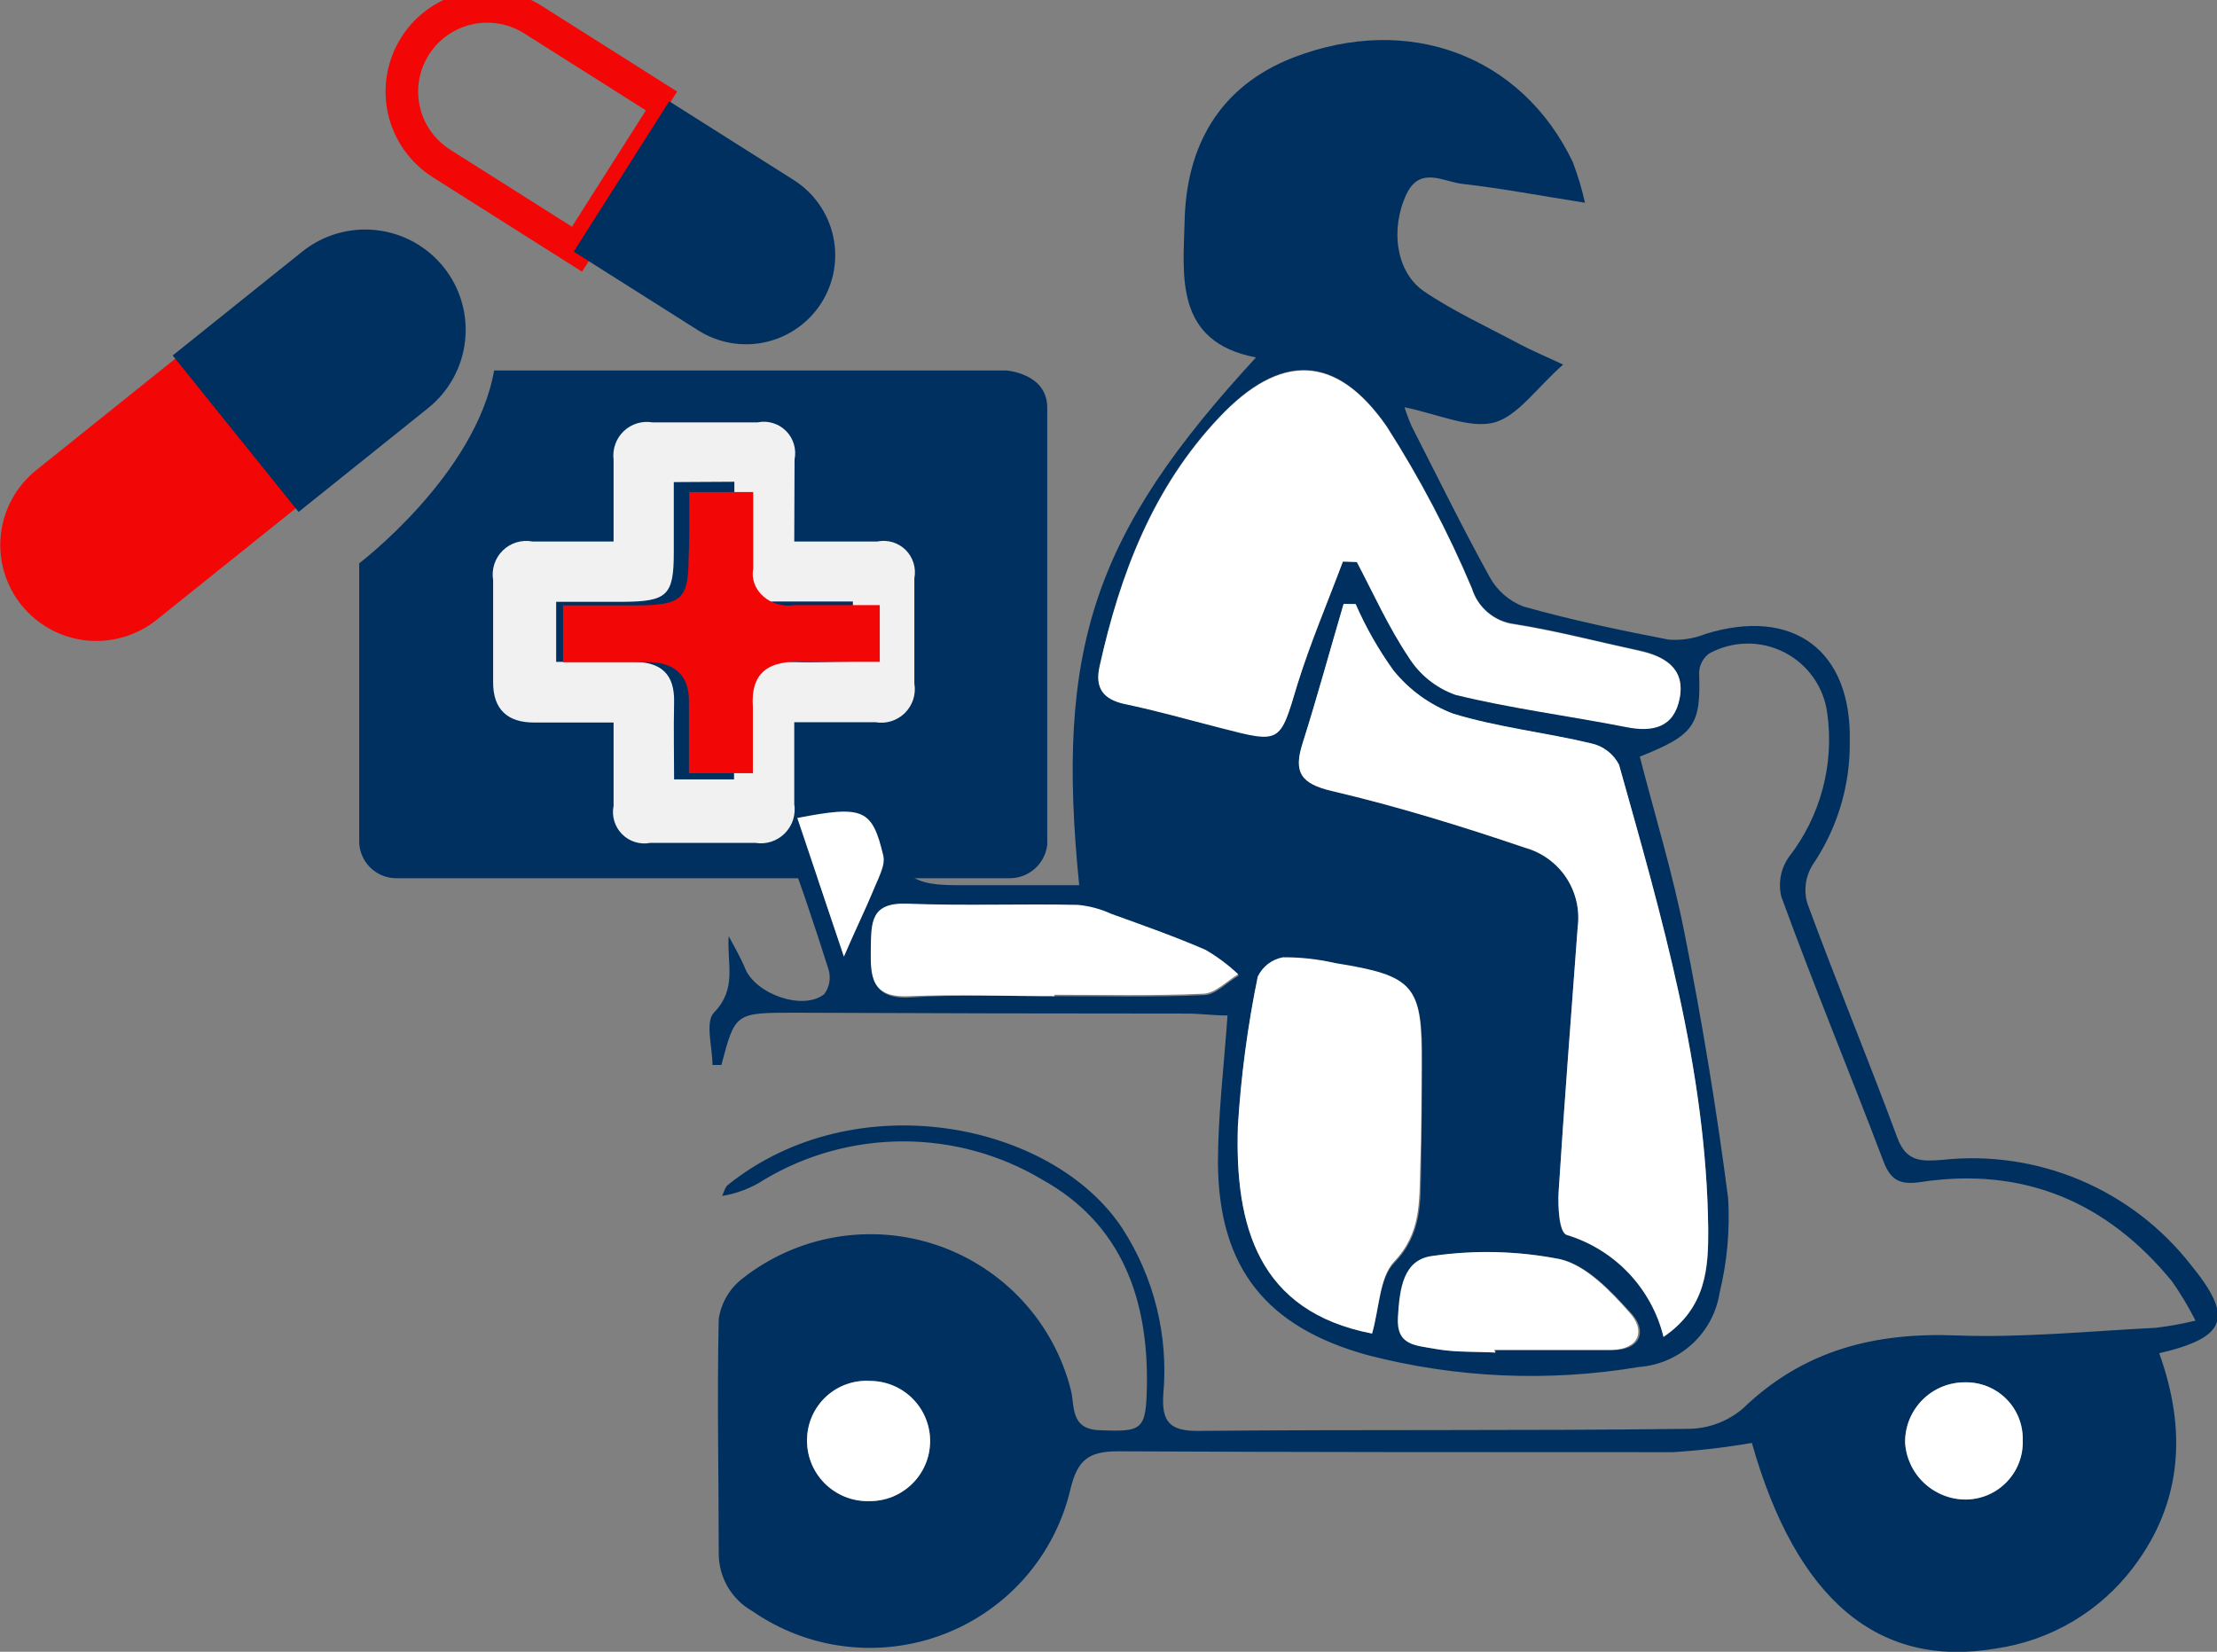 <svg width="51" height="38" viewBox="0 0 51 38" fill="none" xmlns="http://www.w3.org/2000/svg">
<rect x="0" y="0" width="51" height="38" fill="#808080" stroke="none"/>
<g clip-path="url(#clip0_157_224)">
<path d="M40.3 33.195C39.699 33.299 39.093 33.37 38.485 33.408C34.229 33.408 29.973 33.408 25.717 33.388C25.038 33.388 24.789 33.592 24.629 34.241C24.455 34.995 24.099 35.694 23.593 36.278C23.085 36.862 22.443 37.314 21.72 37.592C20.998 37.871 20.218 37.969 19.449 37.877C18.68 37.786 17.945 37.507 17.309 37.066C17.073 36.933 16.876 36.739 16.739 36.505C16.603 36.27 16.532 36.003 16.534 35.732C16.534 33.933 16.494 32.126 16.534 30.342C16.589 29.974 16.785 29.64 17.08 29.413C17.703 28.923 18.438 28.596 19.219 28.462C20.001 28.328 20.803 28.391 21.553 28.645C22.304 28.9 22.979 29.338 23.517 29.919C24.055 30.5 24.438 31.206 24.633 31.973C24.729 32.342 24.609 32.879 25.295 32.903C26.279 32.943 26.363 32.903 26.383 31.901C26.42 29.898 25.813 28.158 23.974 27.137C23.008 26.561 21.904 26.258 20.778 26.258C19.653 26.258 18.549 26.561 17.582 27.137C17.289 27.33 16.958 27.458 16.611 27.513C16.655 27.429 16.675 27.317 16.743 27.261C19.666 24.913 24.203 25.806 25.821 28.263C26.551 29.393 26.882 30.734 26.761 32.073C26.717 32.715 26.917 32.923 27.564 32.919C31.33 32.883 35.096 32.919 38.862 32.871C39.315 32.862 39.751 32.697 40.095 32.402C41.488 31.06 43.127 30.647 45.018 30.723C46.535 30.779 48.065 30.623 49.591 30.547C49.899 30.51 50.205 30.455 50.506 30.382C50.347 30.068 50.166 29.765 49.964 29.477C48.467 27.649 46.547 26.836 44.187 27.193C43.725 27.261 43.496 27.169 43.327 26.716C42.556 24.684 41.721 22.669 40.978 20.629C40.94 20.472 40.936 20.309 40.966 20.151C40.996 19.992 41.061 19.843 41.155 19.711C41.515 19.247 41.778 18.715 41.929 18.147C42.08 17.579 42.116 16.987 42.034 16.405C41.995 16.108 41.884 15.825 41.71 15.581C41.537 15.337 41.306 15.138 41.038 15.003C40.77 14.868 40.473 14.8 40.173 14.806C39.873 14.812 39.579 14.89 39.316 15.035C39.247 15.086 39.191 15.153 39.151 15.229C39.111 15.305 39.09 15.39 39.087 15.476C39.127 16.678 38.991 16.902 37.722 17.407C38.067 18.75 38.481 20.092 38.75 21.466C39.151 23.47 39.489 25.522 39.754 27.565C39.798 28.298 39.731 29.032 39.557 29.745C39.486 30.196 39.264 30.61 38.927 30.919C38.59 31.229 38.158 31.415 37.702 31.448C35.626 31.797 33.5 31.704 31.463 31.176C29.134 30.535 28.038 29.172 28.018 26.768C28.018 25.662 28.154 24.556 28.238 23.362C27.925 23.362 27.608 23.318 27.291 23.318C24.288 23.318 21.286 23.311 18.285 23.298C16.912 23.298 16.912 23.298 16.595 24.5H16.39C16.39 24.099 16.217 23.514 16.422 23.298C16.964 22.737 16.719 22.188 16.763 21.535C16.892 21.783 17.036 22.023 17.141 22.28C17.386 22.877 18.482 23.258 18.963 22.869C19.022 22.788 19.061 22.696 19.078 22.598C19.095 22.5 19.088 22.399 19.06 22.304C18.731 21.27 18.389 20.232 17.996 19.222C17.912 19.01 17.594 18.854 17.345 18.75C17.122 18.688 16.89 18.66 16.659 18.669V18.461C16.896 18.437 17.133 18.393 17.373 18.389C18.819 18.389 20.264 18.357 21.71 18.389C22.424 18.389 22.766 18.165 22.758 17.403C22.734 15.227 22.738 13.047 22.758 10.867C22.758 10.17 22.485 9.886 21.778 9.918C21.016 9.966 20.252 9.966 19.489 9.918C18.747 9.87 18.53 10.19 18.558 10.88C18.594 11.801 18.558 12.731 18.558 13.656C18.558 13.913 18.518 14.169 18.49 14.538C17.771 14.017 17.165 13.592 16.582 13.132C16.49 13.055 16.502 12.823 16.502 12.667C16.502 11.865 16.502 11.088 16.502 10.298C16.502 9.842 16.647 9.581 17.157 9.581C18.851 9.581 20.541 9.581 22.232 9.581C22.357 9.564 22.484 9.577 22.603 9.618C22.722 9.659 22.83 9.728 22.917 9.819C23.005 9.909 23.07 10.019 23.107 10.139C23.144 10.259 23.152 10.387 23.131 10.511C23.131 12.937 23.131 15.361 23.131 17.784C23.146 17.921 23.129 18.06 23.081 18.19C23.033 18.32 22.956 18.436 22.855 18.531C22.754 18.626 22.633 18.696 22.5 18.736C22.368 18.776 22.228 18.785 22.091 18.762C21.61 18.762 21.124 18.762 20.646 18.762C20.566 20.064 20.843 20.364 21.983 20.364H24.826C24.276 14.899 25.155 12.278 28.893 8.223C27.01 7.866 27.219 6.339 27.251 5.089C27.287 3.39 28.026 1.992 29.756 1.322C32.398 0.305 35 1.266 36.18 3.727C36.296 4.032 36.39 4.346 36.461 4.664C35.438 4.504 34.542 4.332 33.651 4.232C33.217 4.188 32.667 3.807 32.354 4.468C31.977 5.269 32.113 6.259 32.755 6.7C33.398 7.141 34.225 7.525 34.968 7.922C35.225 8.058 35.494 8.171 35.959 8.387C35.349 8.92 34.907 9.589 34.353 9.725C33.799 9.862 33.057 9.521 32.31 9.369C32.356 9.517 32.411 9.663 32.474 9.806C33.065 10.964 33.639 12.134 34.269 13.276C34.439 13.586 34.714 13.826 35.044 13.953C36.14 14.261 37.26 14.498 38.381 14.714C38.673 14.737 38.967 14.692 39.24 14.582C41.247 13.965 42.6 14.959 42.552 17.062C42.564 18.075 42.264 19.067 41.693 19.904C41.614 20.032 41.562 20.176 41.542 20.326C41.521 20.476 41.531 20.628 41.573 20.773C42.239 22.584 42.982 24.38 43.648 26.179C43.857 26.744 44.223 26.716 44.676 26.684C45.755 26.566 46.846 26.725 47.846 27.146C48.845 27.567 49.721 28.235 50.39 29.088C51.39 30.31 51.233 30.767 49.671 31.132C50.294 32.867 50.225 34.542 49.073 36.06C48.309 37.072 47.176 37.741 45.921 37.924C43.207 38.393 41.32 36.798 40.3 33.195ZM30.892 12.919H31.214C31.615 13.648 31.94 14.414 32.398 15.099C32.648 15.504 33.029 15.812 33.478 15.973C34.767 16.289 36.096 16.457 37.401 16.714C38.031 16.838 38.521 16.714 38.642 16.041C38.762 15.367 38.288 15.087 37.698 14.959C36.738 14.758 35.791 14.502 34.827 14.35C34.604 14.32 34.394 14.226 34.223 14.081C34.051 13.935 33.925 13.743 33.86 13.528C33.312 12.231 32.655 10.983 31.896 9.798C30.732 8.127 29.447 8.111 28.05 9.593C26.524 11.196 25.765 13.2 25.295 15.323C25.183 15.82 25.38 16.077 25.869 16.185C26.612 16.353 27.347 16.55 28.086 16.738C29.467 17.095 29.435 17.087 29.845 15.74C30.142 14.81 30.539 13.861 30.892 12.919ZM31.186 13.897H30.909C30.595 14.967 30.302 16.045 29.965 17.103C29.752 17.768 29.921 18.032 30.643 18.201C32.145 18.553 33.627 19.002 35.088 19.507C35.475 19.616 35.81 19.861 36.032 20.197C36.253 20.532 36.346 20.936 36.293 21.334C36.144 23.366 35.984 25.393 35.855 27.421C35.835 27.758 35.855 28.347 36.036 28.411C36.58 28.575 37.072 28.878 37.464 29.29C37.855 29.701 38.133 30.208 38.268 30.759C39.26 30.082 39.308 29.156 39.296 28.275C39.252 24.596 38.228 21.098 37.244 17.596C37.181 17.473 37.091 17.365 36.981 17.281C36.872 17.196 36.745 17.137 36.61 17.107C35.554 16.854 34.462 16.738 33.426 16.421C32.888 16.216 32.414 15.872 32.053 15.424C31.711 14.947 31.42 14.435 31.186 13.897ZM31.563 30.679C31.732 30.09 31.732 29.405 32.077 29.052C32.719 28.387 32.679 27.645 32.691 26.872C32.703 26.099 32.711 25.297 32.719 24.508C32.719 22.681 32.559 22.464 30.736 22.172C30.341 22.081 29.937 22.036 29.531 22.04C29.405 22.059 29.286 22.108 29.182 22.182C29.079 22.257 28.995 22.355 28.937 22.468C28.703 23.607 28.55 24.762 28.479 25.922C28.407 28.195 28.933 30.17 31.563 30.679ZM24.264 22.917C25.408 22.917 26.552 22.945 27.696 22.893C27.965 22.893 28.218 22.6 28.499 22.444C28.271 22.229 28.02 22.041 27.749 21.883C27.038 21.575 26.307 21.318 25.576 21.054C25.335 20.943 25.078 20.874 24.814 20.849C23.505 20.849 22.196 20.873 20.891 20.821C20.056 20.789 20.052 21.27 20.048 21.863C20.044 22.456 20.048 22.993 20.927 22.949C22.023 22.873 23.143 22.917 24.264 22.917ZM34.402 31.116V31.06C35.301 31.06 36.2 31.06 37.096 31.06C37.75 31.06 37.899 30.611 37.521 30.206C37.068 29.705 36.51 29.116 35.915 28.972C34.952 28.782 33.964 28.756 32.992 28.896C32.29 28.976 32.209 29.677 32.189 30.306C32.169 30.935 32.639 30.971 33.048 31.035C33.458 31.1 33.928 31.092 34.402 31.116ZM20.027 31.769C19.844 31.756 19.66 31.781 19.486 31.841C19.313 31.901 19.153 31.995 19.016 32.118C18.88 32.241 18.77 32.391 18.692 32.557C18.615 32.724 18.572 32.904 18.566 33.087C18.558 33.278 18.59 33.468 18.659 33.645C18.727 33.823 18.832 33.984 18.966 34.12C19.1 34.256 19.261 34.362 19.438 34.434C19.615 34.505 19.805 34.539 19.995 34.534C20.177 34.536 20.358 34.502 20.527 34.435C20.696 34.367 20.849 34.267 20.98 34.14C21.11 34.013 21.213 33.862 21.285 33.695C21.357 33.528 21.395 33.349 21.397 33.167C21.399 32.986 21.365 32.806 21.297 32.637C21.23 32.469 21.129 32.315 21.002 32.185C20.875 32.055 20.724 31.952 20.556 31.88C20.389 31.809 20.209 31.771 20.027 31.769ZM45.222 34.498C45.399 34.496 45.573 34.46 45.735 34.39C45.896 34.32 46.043 34.219 46.164 34.092C46.286 33.965 46.382 33.815 46.445 33.651C46.508 33.486 46.537 33.311 46.531 33.135C46.536 32.96 46.505 32.785 46.441 32.622C46.376 32.458 46.279 32.31 46.155 32.185C46.031 32.06 45.883 31.962 45.72 31.896C45.557 31.83 45.382 31.798 45.206 31.801C45.023 31.8 44.842 31.835 44.673 31.905C44.504 31.975 44.35 32.078 44.221 32.208C44.093 32.338 43.991 32.492 43.923 32.662C43.855 32.831 43.822 33.013 43.825 33.195C43.849 33.549 44.007 33.88 44.267 34.121C44.526 34.363 44.867 34.498 45.222 34.498ZM18.341 18.818L19.413 21.995C19.698 21.358 19.903 20.922 20.088 20.477C20.192 20.22 20.373 19.92 20.321 19.675C20.064 18.621 19.875 18.541 18.341 18.818Z" fill="#003060"/>
<path d="M30.892 12.919C30.539 13.861 30.141 14.79 29.844 15.752C29.443 17.099 29.467 17.107 28.086 16.75C27.347 16.562 26.612 16.349 25.869 16.197C25.38 16.089 25.183 15.832 25.295 15.335C25.765 13.212 26.524 11.22 28.049 9.605C29.447 8.123 30.732 8.139 31.896 9.81C32.655 10.995 33.312 12.243 33.859 13.54C33.925 13.755 34.051 13.947 34.223 14.092C34.394 14.238 34.604 14.332 34.827 14.362C35.791 14.514 36.738 14.762 37.698 14.971C38.288 15.099 38.766 15.371 38.641 16.053C38.517 16.734 38.031 16.854 37.401 16.726C36.096 16.47 34.767 16.301 33.478 15.985C33.029 15.824 32.648 15.516 32.398 15.111C31.94 14.426 31.595 13.66 31.213 12.931L30.892 12.919Z" fill="white"/>
<path d="M31.185 13.897C31.42 14.434 31.711 14.944 32.053 15.42C32.414 15.868 32.888 16.212 33.426 16.417C34.462 16.734 35.554 16.85 36.61 17.103C36.745 17.133 36.872 17.192 36.981 17.277C37.091 17.361 37.181 17.469 37.244 17.591C38.228 21.094 39.252 24.592 39.296 28.271C39.296 29.156 39.26 30.078 38.268 30.755C38.133 30.204 37.855 29.697 37.464 29.285C37.072 28.874 36.58 28.571 36.036 28.407C35.871 28.343 35.835 27.754 35.855 27.417C35.983 25.389 36.144 23.362 36.293 21.33C36.345 20.932 36.253 20.528 36.032 20.192C35.81 19.857 35.475 19.612 35.088 19.503C33.627 19.01 32.145 18.549 30.643 18.197C29.921 18.028 29.752 17.764 29.965 17.099C30.302 16.033 30.595 14.955 30.908 13.893L31.185 13.897Z" fill="white"/>
<path d="M31.563 30.679C28.933 30.17 28.407 28.195 28.475 25.922C28.546 24.762 28.699 23.607 28.933 22.468C28.987 22.354 29.068 22.254 29.168 22.176C29.269 22.099 29.386 22.047 29.511 22.023C29.916 22.02 30.321 22.065 30.715 22.156C32.538 22.448 32.723 22.665 32.699 24.492C32.699 25.293 32.699 26.067 32.671 26.856C32.643 27.645 32.699 28.371 32.057 29.036C31.731 29.405 31.731 30.09 31.563 30.679Z" fill="white"/>
<path d="M24.263 22.917C23.143 22.917 22.023 22.873 20.911 22.917C20.032 22.961 20.023 22.456 20.032 21.831C20.04 21.206 20.032 20.757 20.875 20.789C22.18 20.841 23.488 20.789 24.797 20.817C25.061 20.842 25.319 20.911 25.56 21.022C26.291 21.286 27.022 21.543 27.732 21.851C28.003 22.009 28.255 22.197 28.483 22.412C28.218 22.568 27.965 22.849 27.68 22.861C26.536 22.913 25.392 22.885 24.247 22.885L24.263 22.917Z" fill="white"/>
<path d="M34.401 31.116C33.94 31.092 33.47 31.116 33.016 31.032C32.563 30.947 32.117 30.963 32.157 30.302C32.197 29.641 32.278 28.972 32.96 28.892C33.932 28.752 34.92 28.778 35.883 28.968C36.489 29.112 37.047 29.701 37.489 30.202C37.855 30.603 37.718 31.044 37.063 31.056C36.168 31.056 35.269 31.056 34.369 31.056L34.401 31.116Z" fill="white"/>
<path d="M20.027 31.769C20.209 31.771 20.389 31.809 20.556 31.88C20.724 31.952 20.875 32.055 21.002 32.185C21.129 32.315 21.23 32.468 21.297 32.637C21.365 32.806 21.399 32.986 21.396 33.167C21.394 33.349 21.357 33.528 21.285 33.695C21.213 33.862 21.11 34.013 20.979 34.14C20.849 34.267 20.695 34.367 20.527 34.435C20.358 34.502 20.177 34.536 19.995 34.534C19.804 34.539 19.615 34.505 19.438 34.434C19.261 34.362 19.1 34.256 18.966 34.12C18.832 33.984 18.727 33.823 18.658 33.645C18.59 33.468 18.558 33.278 18.566 33.087C18.572 32.904 18.615 32.724 18.692 32.557C18.77 32.391 18.88 32.241 19.016 32.118C19.153 31.995 19.312 31.901 19.486 31.841C19.66 31.781 19.844 31.756 20.027 31.769Z" fill="white"/>
<path d="M45.222 34.498C44.867 34.498 44.526 34.363 44.266 34.121C44.007 33.88 43.849 33.549 43.825 33.195C43.822 33.013 43.855 32.831 43.923 32.662C43.991 32.492 44.093 32.338 44.221 32.208C44.35 32.078 44.503 31.975 44.672 31.905C44.842 31.835 45.023 31.8 45.206 31.801C45.382 31.798 45.557 31.83 45.72 31.896C45.883 31.962 46.031 32.06 46.155 32.185C46.279 32.31 46.376 32.458 46.441 32.622C46.505 32.785 46.536 32.96 46.531 33.135C46.537 33.311 46.508 33.486 46.445 33.651C46.382 33.815 46.286 33.965 46.164 34.092C46.042 34.219 45.896 34.32 45.734 34.39C45.573 34.459 45.398 34.496 45.222 34.498Z" fill="white"/>
<path d="M8.263 12.959C8.263 12.959 10.941 10.928 11.367 8.523H23.151C23.151 8.523 24.083 8.587 24.091 9.369V19.431C24.068 19.645 23.966 19.842 23.805 19.985C23.644 20.128 23.435 20.206 23.22 20.204H9.118C9.004 20.204 8.89 20.181 8.784 20.137C8.679 20.092 8.583 20.027 8.503 19.944C8.424 19.862 8.361 19.765 8.32 19.658C8.279 19.551 8.259 19.437 8.263 19.323V12.959Z" fill="#003060"/>
<path d="M18.271 12.457H20.183C20.299 12.434 20.419 12.439 20.533 12.473C20.646 12.507 20.75 12.569 20.834 12.652C20.918 12.736 20.98 12.839 21.015 12.953C21.05 13.066 21.057 13.186 21.034 13.303C21.034 14.113 21.034 14.915 21.034 15.725C21.055 15.847 21.046 15.972 21.008 16.09C20.97 16.208 20.904 16.315 20.817 16.402C20.729 16.489 20.622 16.554 20.504 16.591C20.386 16.628 20.261 16.636 20.14 16.615C19.541 16.615 18.949 16.615 18.271 16.615C18.271 17.294 18.271 17.894 18.271 18.494C18.291 18.617 18.281 18.742 18.244 18.86C18.206 18.978 18.14 19.085 18.053 19.173C17.965 19.26 17.858 19.326 17.741 19.364C17.623 19.402 17.498 19.411 17.376 19.391H14.959C14.843 19.414 14.723 19.407 14.609 19.372C14.496 19.337 14.393 19.275 14.31 19.19C14.226 19.106 14.165 19.002 14.131 18.889C14.097 18.775 14.091 18.654 14.115 18.538V16.622C13.473 16.622 12.874 16.622 12.282 16.622C11.69 16.622 11.337 16.333 11.344 15.682C11.344 14.901 11.344 14.12 11.344 13.346C11.323 13.224 11.333 13.098 11.371 12.979C11.409 12.861 11.475 12.754 11.564 12.666C11.652 12.579 11.761 12.514 11.879 12.478C11.998 12.442 12.124 12.434 12.246 12.457H14.115C14.115 11.777 14.115 11.177 14.115 10.577C14.1 10.457 14.113 10.336 14.153 10.222C14.193 10.108 14.259 10.005 14.346 9.921C14.433 9.838 14.538 9.776 14.653 9.74C14.769 9.705 14.891 9.697 15.009 9.717H17.427C17.544 9.693 17.665 9.698 17.779 9.733C17.893 9.767 17.997 9.829 18.081 9.914C18.166 9.998 18.228 10.103 18.262 10.217C18.297 10.332 18.302 10.453 18.278 10.57L18.271 12.457ZM15.5 11.091C15.5 11.683 15.5 12.197 15.5 12.71C15.5 13.701 15.349 13.838 14.331 13.845H12.794V15.226H14.562C15.211 15.226 15.522 15.508 15.507 16.159C15.493 16.81 15.507 17.352 15.507 17.93H16.886C16.886 17.352 16.886 16.831 16.886 16.318C16.835 15.479 17.217 15.168 18.018 15.219C18.552 15.255 19.093 15.219 19.62 15.219V13.838H17.787C17.666 13.86 17.541 13.851 17.423 13.814C17.305 13.777 17.198 13.712 17.11 13.625C17.023 13.538 16.957 13.431 16.919 13.314C16.882 13.196 16.872 13.071 16.893 12.949C16.893 12.327 16.893 11.712 16.893 11.083L15.5 11.091Z" fill="#F2F1F1"/>
<path d="M15.856 11.319H17.327C17.327 11.913 17.327 12.494 17.327 13.081C17.305 13.197 17.315 13.315 17.355 13.426C17.396 13.537 17.466 13.638 17.559 13.72C17.653 13.803 17.767 13.864 17.893 13.899C18.019 13.934 18.152 13.942 18.282 13.921H20.238V15.226C19.676 15.226 19.098 15.226 18.528 15.226C17.674 15.178 17.265 15.472 17.319 16.264C17.319 16.749 17.319 17.241 17.319 17.787H15.848C15.848 17.241 15.848 16.674 15.848 16.114C15.848 15.554 15.532 15.212 14.839 15.233H12.952V13.928H14.593C15.679 13.928 15.833 13.792 15.841 12.856C15.864 12.364 15.856 11.879 15.856 11.319Z" fill="#F30606"/>
<path d="M18.341 18.818C19.859 18.525 20.064 18.605 20.32 19.687C20.373 19.92 20.192 20.22 20.088 20.489C19.903 20.933 19.686 21.37 19.413 22.007L18.341 18.818Z" fill="white"/>
<path d="M4.078 8.225L6.844 11.662L3.604 14.259C3.147 14.626 2.562 14.796 1.979 14.733C1.396 14.67 0.861 14.377 0.494 13.921C0.126 13.464 -0.044 12.881 0.019 12.299C0.083 11.717 0.376 11.184 0.833 10.817L4.073 8.219L4.078 8.225Z" fill="#F30606"/>
<path d="M10.203 6.143C10.587 6.62 10.766 7.23 10.699 7.838C10.633 8.447 10.327 9.004 9.849 9.388L6.869 11.777L3.972 8.178L6.952 5.789C7.43 5.406 8.041 5.227 8.651 5.294C9.261 5.36 9.819 5.665 10.203 6.143Z" fill="#003060"/>
<path d="M15.378 2.42L13.273 5.733L10.157 3.761C9.717 3.483 9.406 3.042 9.292 2.535C9.178 2.028 9.271 1.496 9.55 1.057C9.829 0.618 10.271 0.308 10.779 0.194C11.287 0.081 11.819 0.173 12.259 0.451L15.376 2.423L15.378 2.42Z" stroke="#F30606" stroke-width="0.75" stroke-miterlimit="10"/>
<path d="M18.895 6.969C18.604 7.427 18.142 7.752 17.611 7.871C17.08 7.989 16.523 7.893 16.064 7.602L13.198 5.789L15.395 2.33L18.261 4.143C18.72 4.434 19.045 4.895 19.164 5.425C19.283 5.955 19.186 6.51 18.895 6.969Z" fill="#003060"/>
</g>
<defs>
<clipPath id="clip0_157_224">
<rect width="51" height="38" fill="white"/>
</clipPath>
</defs>
</svg>
